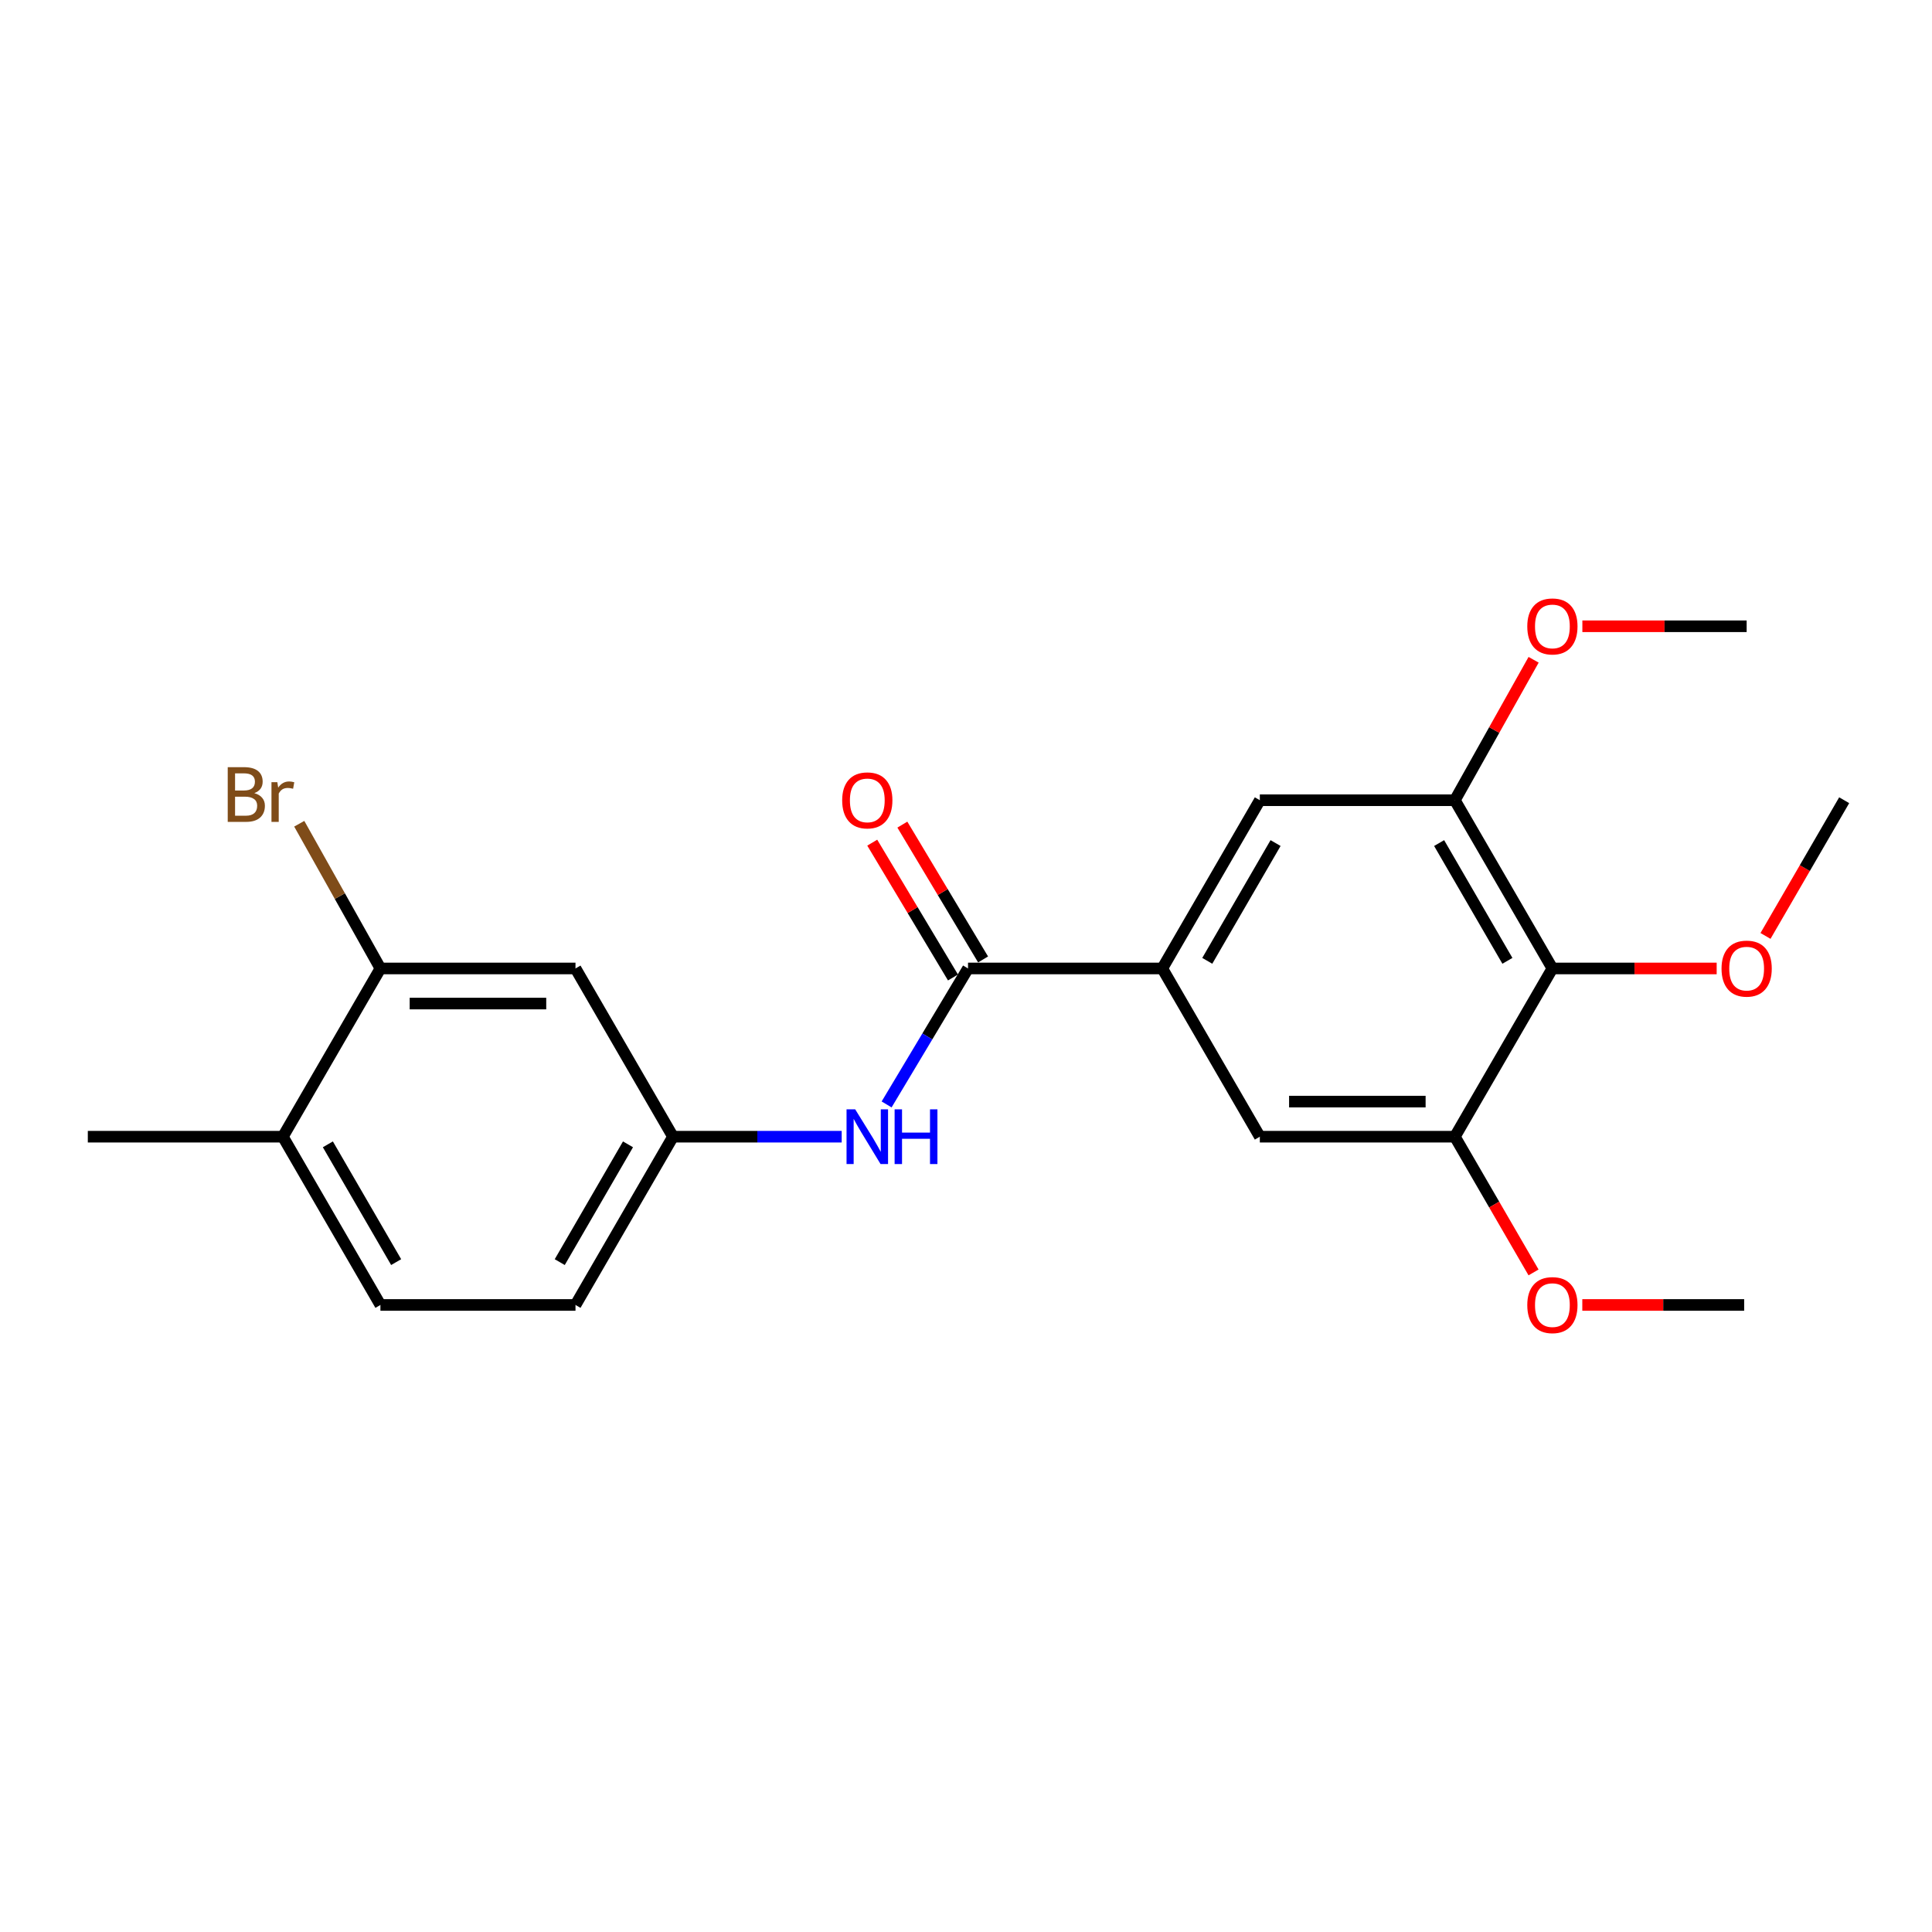 <?xml version='1.0' encoding='iso-8859-1'?>
<svg version='1.1' baseProfile='full'
              xmlns='http://www.w3.org/2000/svg'
                      xmlns:rdkit='http://www.rdkit.org/xml'
                      xmlns:xlink='http://www.w3.org/1999/xlink'
                  xml:space='preserve'
width='1000px' height='1000px' viewBox='0 0 1000 1000'>
<!-- END OF HEADER -->
<rect style='opacity:1.0;fill:#FFFFFF;stroke:none' width='1000' height='1000' x='0' y='0'> </rect>
<path class='bond-0' d='M 501.05,501.274 L 601.593,501.274' style='fill:none;fill-rule:evenodd;stroke:#000000;stroke-width:6px;stroke-linecap:butt;stroke-linejoin:miter;stroke-opacity:1' />
<path class='bond-4' d='M 501.05,501.274 L 479.979,536.465' style='fill:none;fill-rule:evenodd;stroke:#000000;stroke-width:6px;stroke-linecap:butt;stroke-linejoin:miter;stroke-opacity:1' />
<path class='bond-4' d='M 479.979,536.465 L 458.908,571.656' style='fill:none;fill-rule:evenodd;stroke:#0000FF;stroke-width:6px;stroke-linecap:butt;stroke-linejoin:miter;stroke-opacity:1' />
<path class='bond-10' d='M 508.843,496.607 L 487.952,461.716' style='fill:none;fill-rule:evenodd;stroke:#000000;stroke-width:6px;stroke-linecap:butt;stroke-linejoin:miter;stroke-opacity:1' />
<path class='bond-10' d='M 487.952,461.716 L 467.061,426.825' style='fill:none;fill-rule:evenodd;stroke:#FF0000;stroke-width:6px;stroke-linecap:butt;stroke-linejoin:miter;stroke-opacity:1' />
<path class='bond-10' d='M 493.256,505.94 L 472.365,471.048' style='fill:none;fill-rule:evenodd;stroke:#000000;stroke-width:6px;stroke-linecap:butt;stroke-linejoin:miter;stroke-opacity:1' />
<path class='bond-10' d='M 472.365,471.048 L 451.474,436.157' style='fill:none;fill-rule:evenodd;stroke:#FF0000;stroke-width:6px;stroke-linecap:butt;stroke-linejoin:miter;stroke-opacity:1' />
<path class='bond-5' d='M 601.593,501.274 L 652.087,588.353' style='fill:none;fill-rule:evenodd;stroke:#000000;stroke-width:6px;stroke-linecap:butt;stroke-linejoin:miter;stroke-opacity:1' />
<path class='bond-6' d='M 601.593,501.274 L 652.087,414.194' style='fill:none;fill-rule:evenodd;stroke:#000000;stroke-width:6px;stroke-linecap:butt;stroke-linejoin:miter;stroke-opacity:1' />
<path class='bond-6' d='M 624.883,497.325 L 660.229,436.369' style='fill:none;fill-rule:evenodd;stroke:#000000;stroke-width:6px;stroke-linecap:butt;stroke-linejoin:miter;stroke-opacity:1' />
<path class='bond-1' d='M 803.518,501.274 L 753.034,414.194' style='fill:none;fill-rule:evenodd;stroke:#000000;stroke-width:6px;stroke-linecap:butt;stroke-linejoin:miter;stroke-opacity:1' />
<path class='bond-1' d='M 780.229,497.323 L 744.89,436.367' style='fill:none;fill-rule:evenodd;stroke:#000000;stroke-width:6px;stroke-linecap:butt;stroke-linejoin:miter;stroke-opacity:1' />
<path class='bond-14' d='M 803.518,501.274 L 846.033,501.274' style='fill:none;fill-rule:evenodd;stroke:#000000;stroke-width:6px;stroke-linecap:butt;stroke-linejoin:miter;stroke-opacity:1' />
<path class='bond-14' d='M 846.033,501.274 L 888.548,501.274' style='fill:none;fill-rule:evenodd;stroke:#FF0000;stroke-width:6px;stroke-linecap:butt;stroke-linejoin:miter;stroke-opacity:1' />
<path class='bond-22' d='M 803.518,501.274 L 753.034,588.353' style='fill:none;fill-rule:evenodd;stroke:#000000;stroke-width:6px;stroke-linecap:butt;stroke-linejoin:miter;stroke-opacity:1' />
<path class='bond-2' d='M 753.034,588.353 L 652.087,588.353' style='fill:none;fill-rule:evenodd;stroke:#000000;stroke-width:6px;stroke-linecap:butt;stroke-linejoin:miter;stroke-opacity:1' />
<path class='bond-2' d='M 737.892,570.187 L 667.229,570.187' style='fill:none;fill-rule:evenodd;stroke:#000000;stroke-width:6px;stroke-linecap:butt;stroke-linejoin:miter;stroke-opacity:1' />
<path class='bond-16' d='M 753.034,588.353 L 773.396,623.48' style='fill:none;fill-rule:evenodd;stroke:#000000;stroke-width:6px;stroke-linecap:butt;stroke-linejoin:miter;stroke-opacity:1' />
<path class='bond-16' d='M 773.396,623.48 L 793.758,658.607' style='fill:none;fill-rule:evenodd;stroke:#FF0000;stroke-width:6px;stroke-linecap:butt;stroke-linejoin:miter;stroke-opacity:1' />
<path class='bond-3' d='M 753.034,414.194 L 652.087,414.194' style='fill:none;fill-rule:evenodd;stroke:#000000;stroke-width:6px;stroke-linecap:butt;stroke-linejoin:miter;stroke-opacity:1' />
<path class='bond-17' d='M 753.034,414.194 L 773.415,377.845' style='fill:none;fill-rule:evenodd;stroke:#000000;stroke-width:6px;stroke-linecap:butt;stroke-linejoin:miter;stroke-opacity:1' />
<path class='bond-17' d='M 773.415,377.845 L 793.795,341.497' style='fill:none;fill-rule:evenodd;stroke:#FF0000;stroke-width:6px;stroke-linecap:butt;stroke-linejoin:miter;stroke-opacity:1' />
<path class='bond-9' d='M 435.656,588.353 L 391.997,588.353' style='fill:none;fill-rule:evenodd;stroke:#0000FF;stroke-width:6px;stroke-linecap:butt;stroke-linejoin:miter;stroke-opacity:1' />
<path class='bond-9' d='M 391.997,588.353 L 348.337,588.353' style='fill:none;fill-rule:evenodd;stroke:#000000;stroke-width:6px;stroke-linecap:butt;stroke-linejoin:miter;stroke-opacity:1' />
<path class='bond-7' d='M 196.906,501.274 L 297.873,501.274' style='fill:none;fill-rule:evenodd;stroke:#000000;stroke-width:6px;stroke-linecap:butt;stroke-linejoin:miter;stroke-opacity:1' />
<path class='bond-7' d='M 212.051,519.44 L 282.728,519.44' style='fill:none;fill-rule:evenodd;stroke:#000000;stroke-width:6px;stroke-linecap:butt;stroke-linejoin:miter;stroke-opacity:1' />
<path class='bond-13' d='M 196.906,501.274 L 175.899,463.82' style='fill:none;fill-rule:evenodd;stroke:#000000;stroke-width:6px;stroke-linecap:butt;stroke-linejoin:miter;stroke-opacity:1' />
<path class='bond-13' d='M 175.899,463.82 L 154.892,426.367' style='fill:none;fill-rule:evenodd;stroke:#7F4C19;stroke-width:6px;stroke-linecap:butt;stroke-linejoin:miter;stroke-opacity:1' />
<path class='bond-23' d='M 196.906,501.274 L 146.412,588.353' style='fill:none;fill-rule:evenodd;stroke:#000000;stroke-width:6px;stroke-linecap:butt;stroke-linejoin:miter;stroke-opacity:1' />
<path class='bond-8' d='M 297.873,501.274 L 348.337,588.353' style='fill:none;fill-rule:evenodd;stroke:#000000;stroke-width:6px;stroke-linecap:butt;stroke-linejoin:miter;stroke-opacity:1' />
<path class='bond-15' d='M 348.337,588.353 L 297.873,675.443' style='fill:none;fill-rule:evenodd;stroke:#000000;stroke-width:6px;stroke-linecap:butt;stroke-linejoin:miter;stroke-opacity:1' />
<path class='bond-15' d='M 325.049,592.309 L 289.724,653.272' style='fill:none;fill-rule:evenodd;stroke:#000000;stroke-width:6px;stroke-linecap:butt;stroke-linejoin:miter;stroke-opacity:1' />
<path class='bond-11' d='M 146.412,588.353 L 196.906,675.443' style='fill:none;fill-rule:evenodd;stroke:#000000;stroke-width:6px;stroke-linecap:butt;stroke-linejoin:miter;stroke-opacity:1' />
<path class='bond-11' d='M 169.702,592.305 L 205.048,653.268' style='fill:none;fill-rule:evenodd;stroke:#000000;stroke-width:6px;stroke-linecap:butt;stroke-linejoin:miter;stroke-opacity:1' />
<path class='bond-18' d='M 146.412,588.353 L 45.455,588.353' style='fill:none;fill-rule:evenodd;stroke:#000000;stroke-width:6px;stroke-linecap:butt;stroke-linejoin:miter;stroke-opacity:1' />
<path class='bond-12' d='M 196.906,675.443 L 297.873,675.443' style='fill:none;fill-rule:evenodd;stroke:#000000;stroke-width:6px;stroke-linecap:butt;stroke-linejoin:miter;stroke-opacity:1' />
<path class='bond-19' d='M 913.822,484.437 L 934.184,449.315' style='fill:none;fill-rule:evenodd;stroke:#FF0000;stroke-width:6px;stroke-linecap:butt;stroke-linejoin:miter;stroke-opacity:1' />
<path class='bond-19' d='M 934.184,449.315 L 954.545,414.194' style='fill:none;fill-rule:evenodd;stroke:#000000;stroke-width:6px;stroke-linecap:butt;stroke-linejoin:miter;stroke-opacity:1' />
<path class='bond-21' d='M 819,675.443 L 860.89,675.443' style='fill:none;fill-rule:evenodd;stroke:#FF0000;stroke-width:6px;stroke-linecap:butt;stroke-linejoin:miter;stroke-opacity:1' />
<path class='bond-21' d='M 860.89,675.443 L 902.78,675.443' style='fill:none;fill-rule:evenodd;stroke:#000000;stroke-width:6px;stroke-linecap:butt;stroke-linejoin:miter;stroke-opacity:1' />
<path class='bond-20' d='M 819.032,324.157 L 861.547,324.157' style='fill:none;fill-rule:evenodd;stroke:#FF0000;stroke-width:6px;stroke-linecap:butt;stroke-linejoin:miter;stroke-opacity:1' />
<path class='bond-20' d='M 861.547,324.157 L 904.062,324.157' style='fill:none;fill-rule:evenodd;stroke:#000000;stroke-width:6px;stroke-linecap:butt;stroke-linejoin:miter;stroke-opacity:1' />
<path  class='atom-5' d='M 442.651 574.193
L 451.931 589.193
Q 452.851 590.673, 454.331 593.353
Q 455.811 596.033, 455.891 596.193
L 455.891 574.193
L 459.651 574.193
L 459.651 602.513
L 455.771 602.513
L 445.811 586.113
Q 444.651 584.193, 443.411 581.993
Q 442.211 579.793, 441.851 579.113
L 441.851 602.513
L 438.171 602.513
L 438.171 574.193
L 442.651 574.193
' fill='#0000FF'/>
<path  class='atom-5' d='M 463.051 574.193
L 466.891 574.193
L 466.891 586.233
L 481.371 586.233
L 481.371 574.193
L 485.211 574.193
L 485.211 602.513
L 481.371 602.513
L 481.371 589.433
L 466.891 589.433
L 466.891 602.513
L 463.051 602.513
L 463.051 574.193
' fill='#0000FF'/>
<path  class='atom-11' d='M 435.911 414.274
Q 435.911 407.474, 439.271 403.674
Q 442.631 399.874, 448.911 399.874
Q 455.191 399.874, 458.551 403.674
Q 461.911 407.474, 461.911 414.274
Q 461.911 421.154, 458.511 425.074
Q 455.111 428.954, 448.911 428.954
Q 442.671 428.954, 439.271 425.074
Q 435.911 421.194, 435.911 414.274
M 448.911 425.754
Q 453.231 425.754, 455.551 422.874
Q 457.911 419.954, 457.911 414.274
Q 457.911 408.714, 455.551 405.914
Q 453.231 403.074, 448.911 403.074
Q 444.591 403.074, 442.231 405.874
Q 439.911 408.674, 439.911 414.274
Q 439.911 419.994, 442.231 422.874
Q 444.591 425.754, 448.911 425.754
' fill='#FF0000'/>
<path  class='atom-14' d='M 131.632 410.527
Q 134.352 411.287, 135.712 412.967
Q 137.112 414.607, 137.112 417.047
Q 137.112 420.967, 134.592 423.207
Q 132.112 425.407, 127.392 425.407
L 117.872 425.407
L 117.872 397.087
L 126.232 397.087
Q 131.072 397.087, 133.512 399.047
Q 135.952 401.007, 135.952 404.607
Q 135.952 408.887, 131.632 410.527
M 121.672 400.287
L 121.672 409.167
L 126.232 409.167
Q 129.032 409.167, 130.472 408.047
Q 131.952 406.887, 131.952 404.607
Q 131.952 400.287, 126.232 400.287
L 121.672 400.287
M 127.392 422.207
Q 130.152 422.207, 131.632 420.887
Q 133.112 419.567, 133.112 417.047
Q 133.112 414.727, 131.472 413.567
Q 129.872 412.367, 126.792 412.367
L 121.672 412.367
L 121.672 422.207
L 127.392 422.207
' fill='#7F4C19'/>
<path  class='atom-14' d='M 143.552 404.847
L 143.992 407.687
Q 146.152 404.487, 149.672 404.487
Q 150.792 404.487, 152.312 404.887
L 151.712 408.247
Q 149.992 407.847, 149.032 407.847
Q 147.352 407.847, 146.232 408.527
Q 145.152 409.167, 144.272 410.727
L 144.272 425.407
L 140.512 425.407
L 140.512 404.847
L 143.552 404.847
' fill='#7F4C19'/>
<path  class='atom-15' d='M 891.062 501.354
Q 891.062 494.554, 894.422 490.754
Q 897.782 486.954, 904.062 486.954
Q 910.342 486.954, 913.702 490.754
Q 917.062 494.554, 917.062 501.354
Q 917.062 508.234, 913.662 512.154
Q 910.262 516.034, 904.062 516.034
Q 897.822 516.034, 894.422 512.154
Q 891.062 508.274, 891.062 501.354
M 904.062 512.834
Q 908.382 512.834, 910.702 509.954
Q 913.062 507.034, 913.062 501.354
Q 913.062 495.794, 910.702 492.994
Q 908.382 490.154, 904.062 490.154
Q 899.742 490.154, 897.382 492.954
Q 895.062 495.754, 895.062 501.354
Q 895.062 507.074, 897.382 509.954
Q 899.742 512.834, 904.062 512.834
' fill='#FF0000'/>
<path  class='atom-17' d='M 790.518 675.523
Q 790.518 668.723, 793.878 664.923
Q 797.238 661.123, 803.518 661.123
Q 809.798 661.123, 813.158 664.923
Q 816.518 668.723, 816.518 675.523
Q 816.518 682.403, 813.118 686.323
Q 809.718 690.203, 803.518 690.203
Q 797.278 690.203, 793.878 686.323
Q 790.518 682.443, 790.518 675.523
M 803.518 687.003
Q 807.838 687.003, 810.158 684.123
Q 812.518 681.203, 812.518 675.523
Q 812.518 669.963, 810.158 667.163
Q 807.838 664.323, 803.518 664.323
Q 799.198 664.323, 796.838 667.123
Q 794.518 669.923, 794.518 675.523
Q 794.518 681.243, 796.838 684.123
Q 799.198 687.003, 803.518 687.003
' fill='#FF0000'/>
<path  class='atom-18' d='M 790.518 324.237
Q 790.518 317.437, 793.878 313.637
Q 797.238 309.837, 803.518 309.837
Q 809.798 309.837, 813.158 313.637
Q 816.518 317.437, 816.518 324.237
Q 816.518 331.117, 813.118 335.037
Q 809.718 338.917, 803.518 338.917
Q 797.278 338.917, 793.878 335.037
Q 790.518 331.157, 790.518 324.237
M 803.518 335.717
Q 807.838 335.717, 810.158 332.837
Q 812.518 329.917, 812.518 324.237
Q 812.518 318.677, 810.158 315.877
Q 807.838 313.037, 803.518 313.037
Q 799.198 313.037, 796.838 315.837
Q 794.518 318.637, 794.518 324.237
Q 794.518 329.957, 796.838 332.837
Q 799.198 335.717, 803.518 335.717
' fill='#FF0000'/>
</svg>
